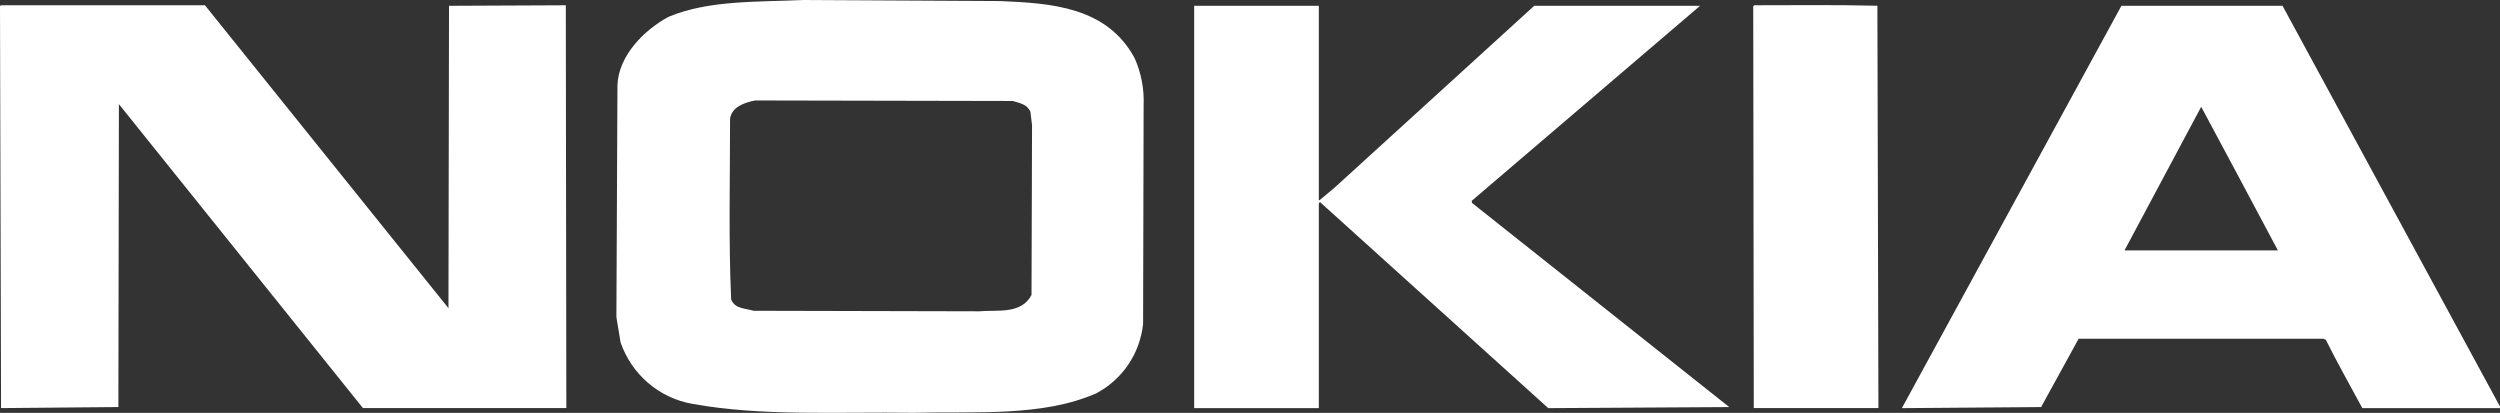 <?xml version="1.0" encoding="utf-8"?>
<svg width="109" height="18" viewBox="0 0 109 18" fill="none" xmlns="http://www.w3.org/2000/svg">
<rect x="0" y="0" width="109" height="18" fill="#333333" stroke="none"/>
<g clip-path="url(#clip0_11841_8059)">
<path fill-rule="evenodd" clip-rule="evenodd" d="M19.553 13.437L19.577 0.253L24.669 0.23L24.692 17.793H15.825L5.184 4.54L5.161 17.747L0.046 17.793L0 0.253L0.068 0.23H8.936L19.553 13.437Z" fill="white"/>
<path fill-rule="evenodd" clip-rule="evenodd" d="M81.854 0.251L81.899 17.792H76.465L76.441 0.274L76.487 0.229C78.284 0.229 80.08 0.205 81.854 0.251Z" fill="white"/>
<path fill-rule="evenodd" clip-rule="evenodd" d="M57.5 8.714L57.523 8.737L58.182 8.187L66.891 0.254H74.122L64.162 8.76L64.185 8.852L75.394 17.748L67.504 17.795L57.547 8.806L57.5 8.875V17.795H52.066V0.254H57.5V8.714Z" fill="white"/>
<path fill-rule="evenodd" clip-rule="evenodd" d="M43.586 0.046C45.838 0.137 48.27 0.298 49.475 2.545C49.758 3.187 49.89 3.885 49.862 4.586L49.839 14.124C49.772 14.759 49.55 15.368 49.193 15.896C48.836 16.424 48.355 16.855 47.793 17.151C45.429 18.183 42.564 17.93 39.812 17.998C36.561 17.952 33.219 18.159 30.195 17.609C29.482 17.486 28.814 17.172 28.262 16.7C27.711 16.228 27.294 15.616 27.057 14.927L26.875 13.826L26.921 3.715C26.966 2.431 28.08 1.308 29.149 0.734C30.899 0 33.014 0.092 35.038 0L43.586 0.046ZM32.923 4.38C32.468 4.471 31.9 4.655 31.831 5.182C31.831 7.796 31.763 10.456 31.877 13.046C32.036 13.482 32.514 13.437 32.855 13.55L42.677 13.573C43.519 13.504 44.519 13.711 44.974 12.863L44.997 5.458L44.928 4.884C44.792 4.54 44.45 4.494 44.155 4.403L32.923 4.38Z" fill="white"/>
<path fill-rule="evenodd" clip-rule="evenodd" d="M109 17.725V17.795H102.998C102.453 16.784 101.907 15.822 101.406 14.814L101.293 14.768H90.629L88.992 17.748L82.922 17.795L92.493 0.254H99.519L109 17.725ZM95.972 4.656L92.629 10.916H99.315C98.201 8.83 97.086 6.72 95.972 4.656Z" fill="white"/>
</g>
<defs>
<clipPath id="clip0_11841_8059">
<rect width="109" height="18" fill="white"/>
</clipPath>
</defs>
</svg>
